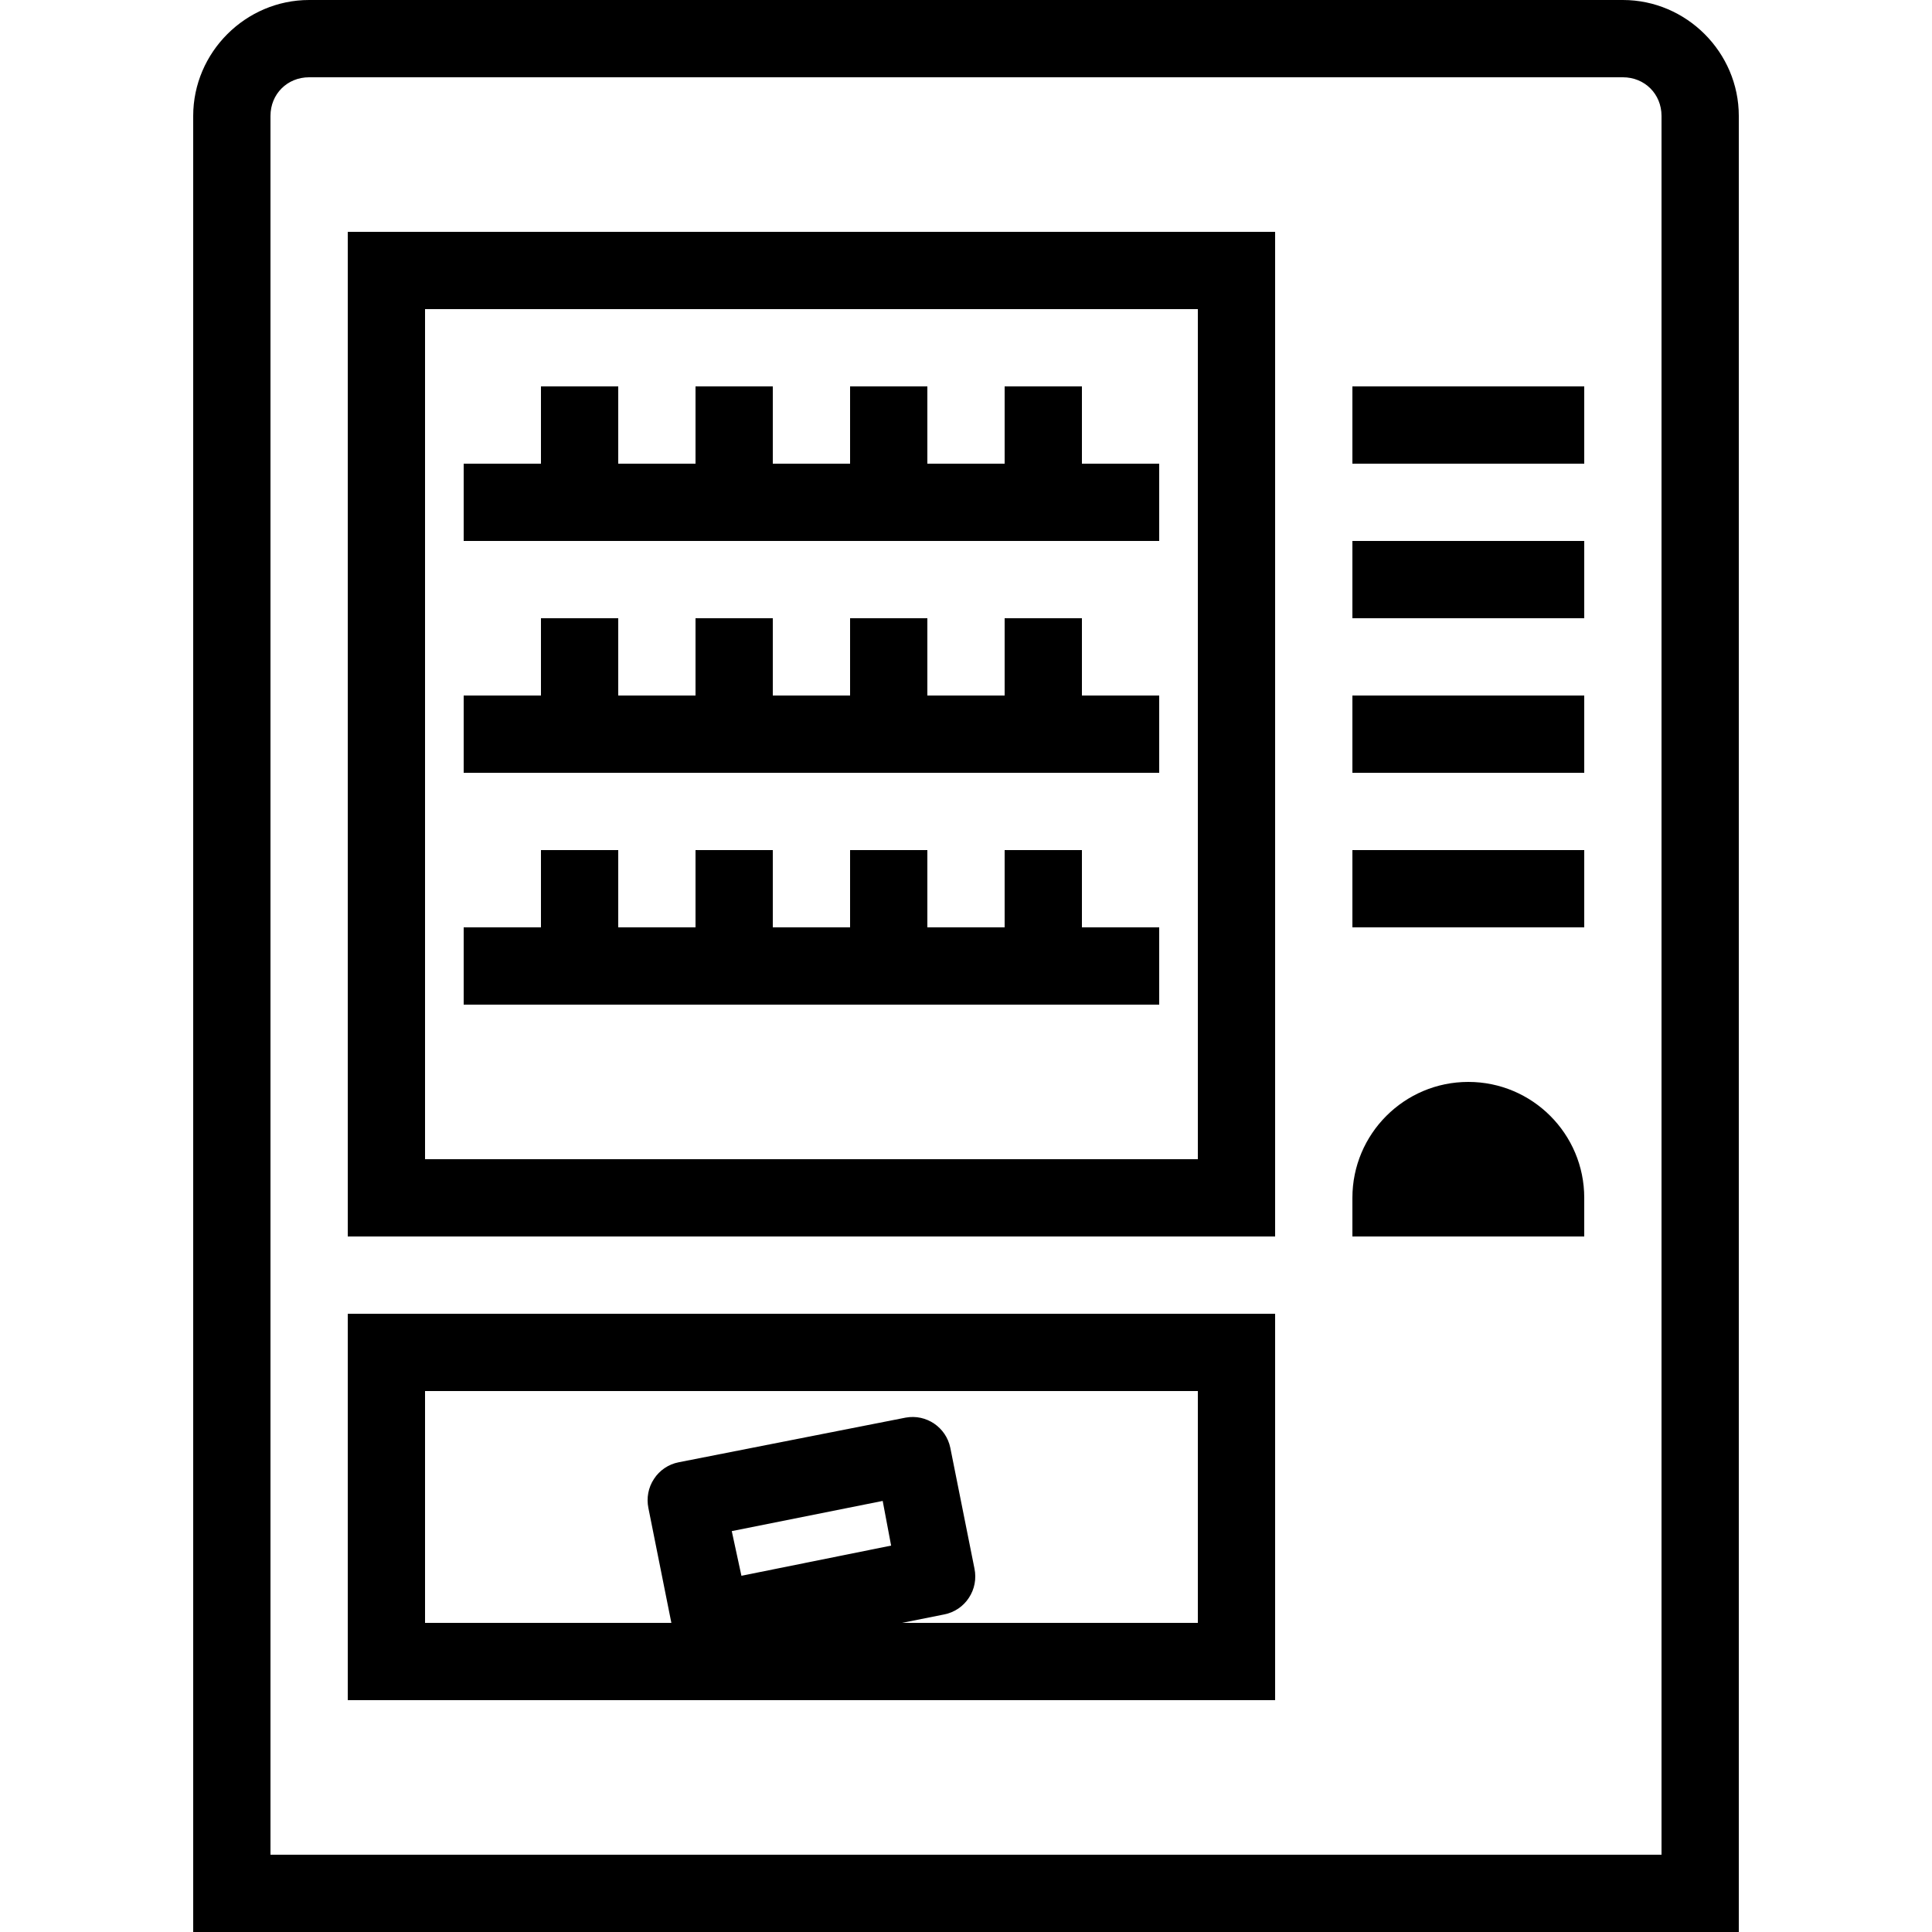 <svg fill="#000000" xmlns="http://www.w3.org/2000/svg"  viewBox="0 0 50 50" width="18px" height="18px"><path d="M 8 0 C 6.355 0 5 1.355 5 3 L 5 50 L 45 50 L 45 3 C 45 1.355 43.645 0 42 0 Z M 8 2 L 42 2 C 42.566 2 43 2.434 43 3 L 43 48 L 7 48 L 7 3 C 7 2.434 7.434 2 8 2 Z M 9 6 L 9 32 L 33 32 L 33 6 Z M 11 8 L 31 8 L 31 30 L 11 30 Z M 14 10 L 14 12 L 12 12 L 12 14 L 30 14 L 30 12 L 28 12 L 28 10 L 26 10 L 26 12 L 24 12 L 24 10 L 22 10 L 22 12 L 20 12 L 20 10 L 18 10 L 18 12 L 16 12 L 16 10 Z M 35 10 L 35 12 L 41 12 L 41 10 Z M 35 14 L 35 16 L 41 16 L 41 14 Z M 14 16 L 14 18 L 12 18 L 12 20 L 30 20 L 30 18 L 28 18 L 28 16 L 26 16 L 26 18 L 24 18 L 24 16 L 22 16 L 22 18 L 20 18 L 20 16 L 18 16 L 18 18 L 16 18 L 16 16 Z M 35 18 L 35 20 L 41 20 L 41 18 Z M 14 22 L 14 24 L 12 24 L 12 26 L 30 26 L 30 24 L 28 24 L 28 22 L 26 22 L 26 24 L 24 24 L 24 22 L 22 22 L 22 24 L 20 24 L 20 22 L 18 22 L 18 24 L 16 24 L 16 22 Z M 35 22 L 35 24 L 41 24 L 41 22 Z M 38 28 C 36.344 28 35 29.344 35 31 L 35 32 L 41 32 L 41 31 C 41 29.344 39.656 28 38 28 Z M 9 34 L 9 44 L 33 44 L 33 34 Z M 11 36 L 31 36 L 31 42 L 23.344 42 L 24.438 41.781 C 24.699 41.73 24.93 41.574 25.074 41.352 C 25.223 41.129 25.273 40.855 25.219 40.594 L 24.594 37.469 C 24.484 36.938 23.973 36.59 23.438 36.688 L 17.562 37.844 C 17.301 37.895 17.07 38.051 16.926 38.273 C 16.777 38.496 16.727 38.77 16.781 39.031 L 17.375 42 L 11 42 Z M 22.844 38.844 L 23.062 40 L 19.188 40.781 L 18.938 39.625 Z"/></svg>